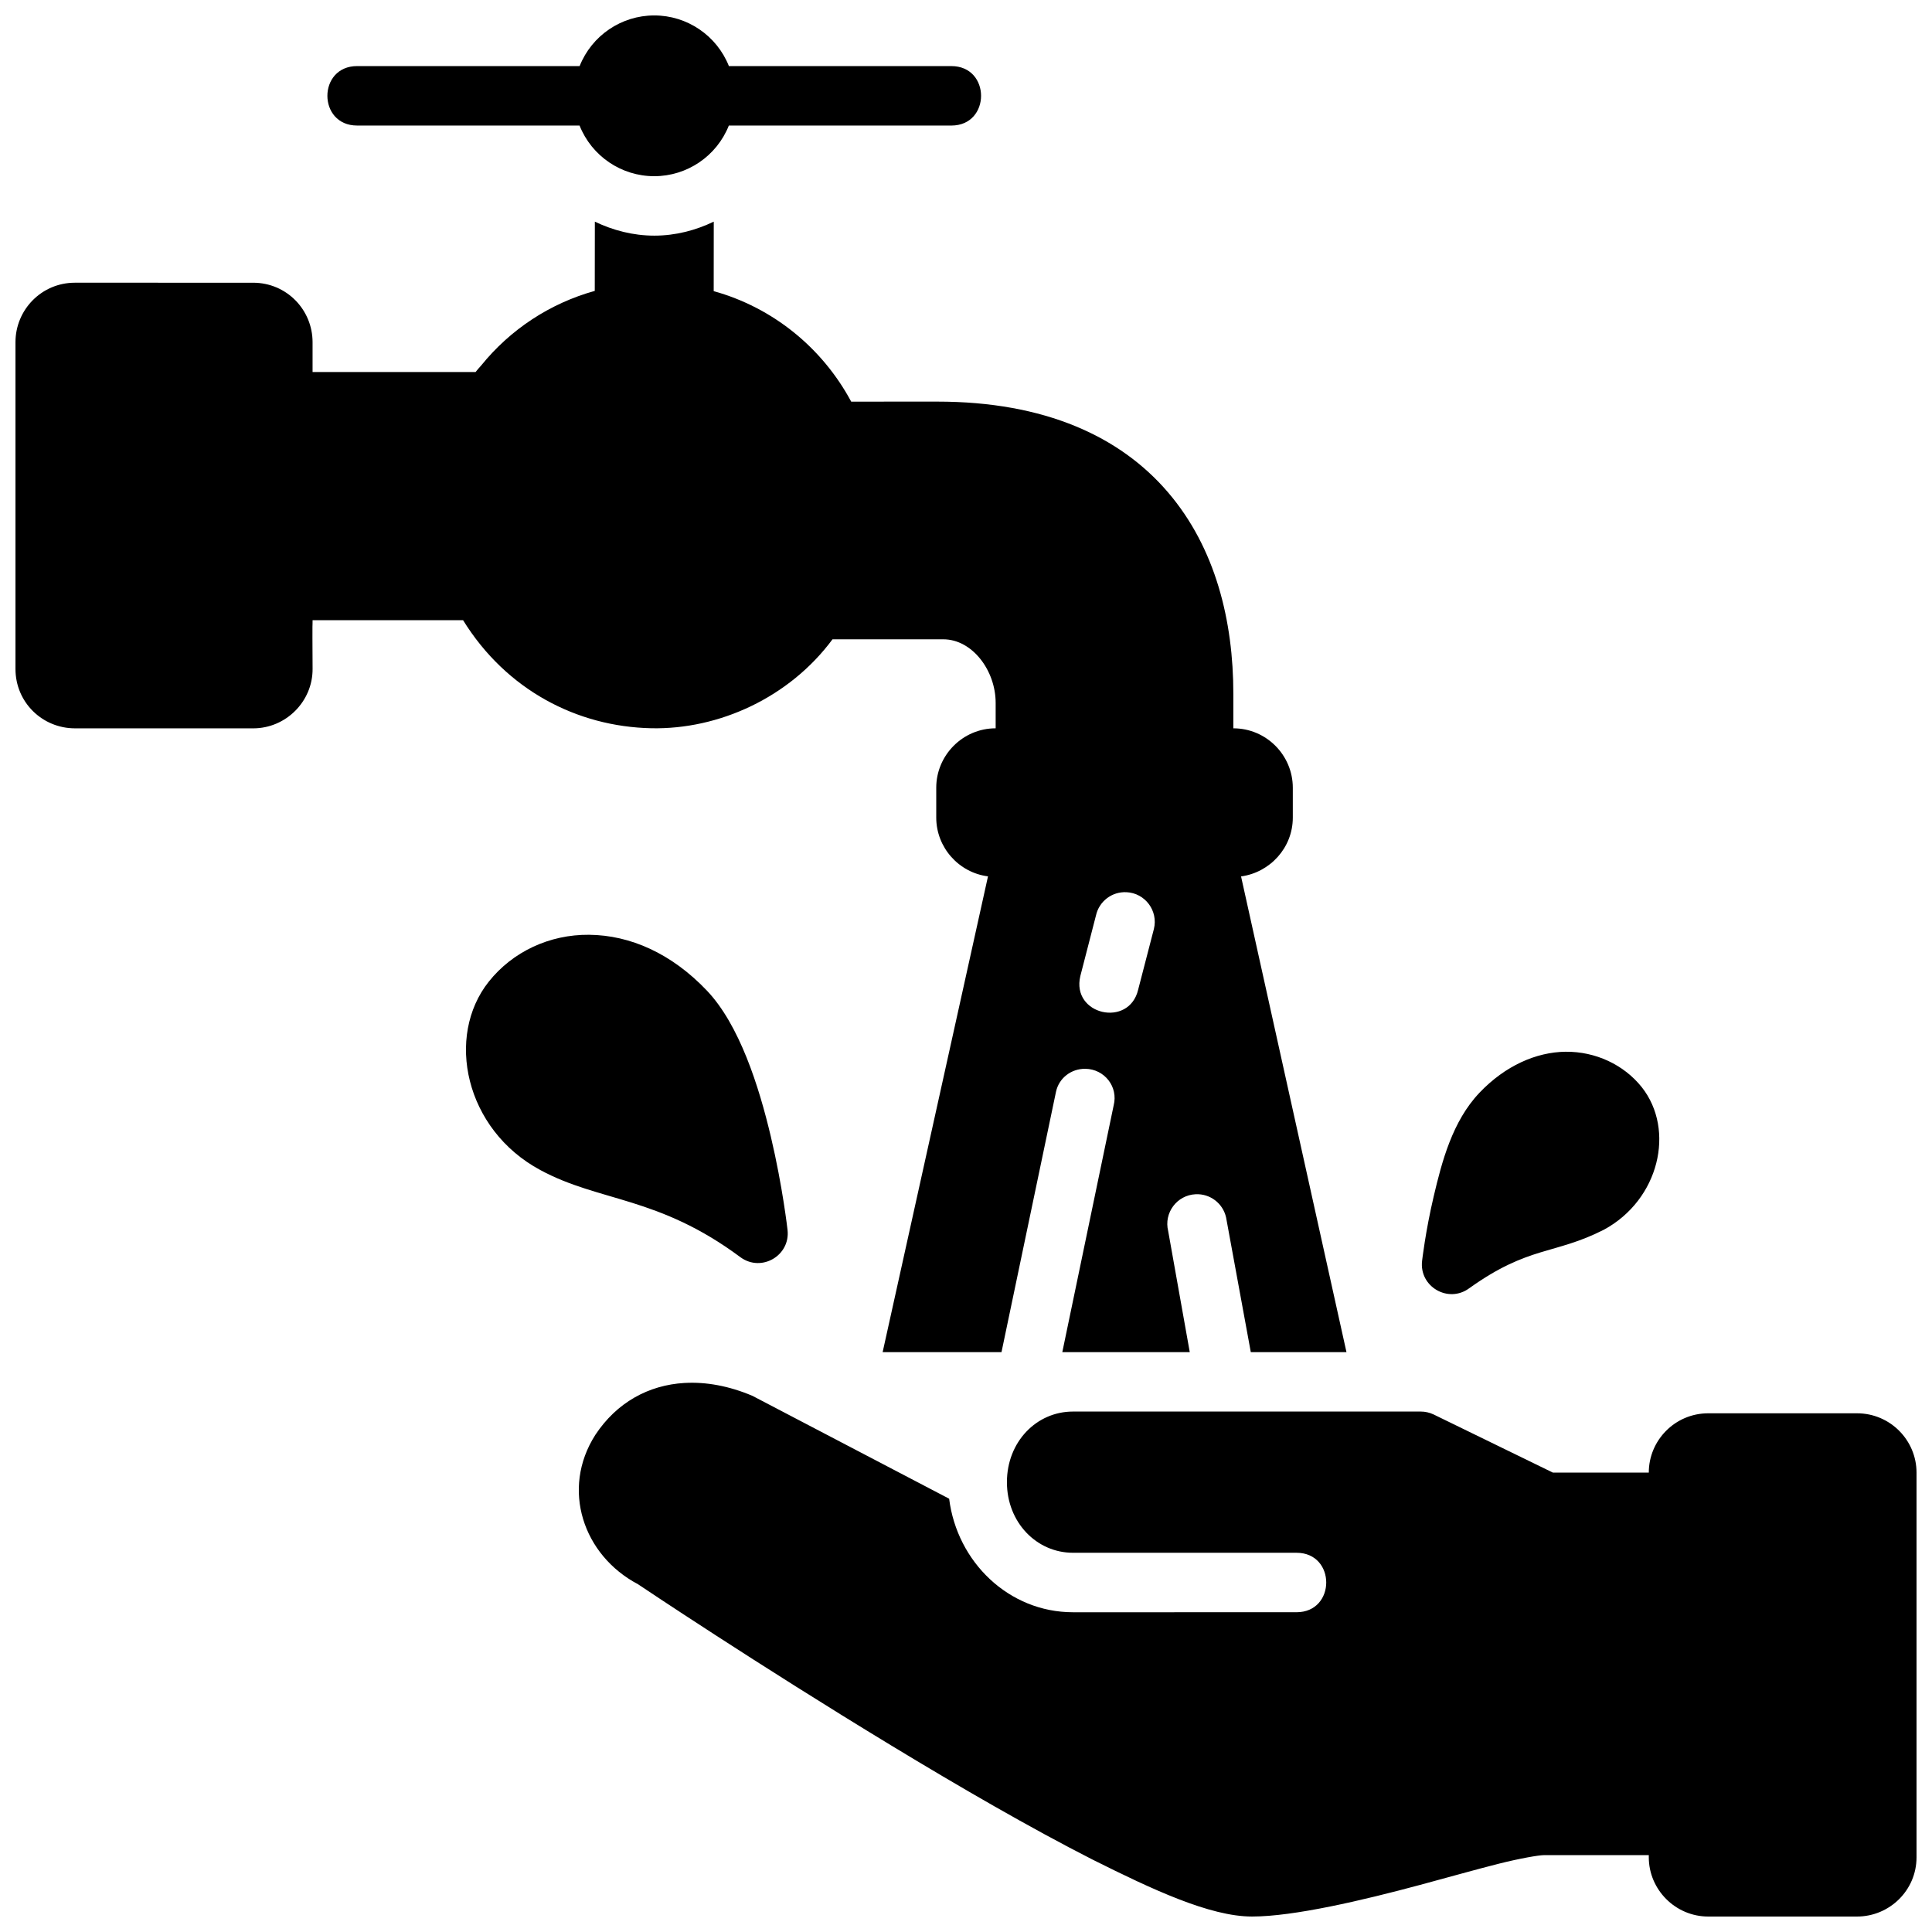 <?xml version="1.0" encoding="UTF-8"?>
<!-- Uploaded to: SVG Repo, www.svgrepo.com, Generator: SVG Repo Mixer Tools -->
<svg width="800px" height="800px" version="1.1" viewBox="144 144 512 512" xmlns="http://www.w3.org/2000/svg">
 <defs>
  <clipPath id="a">
   <path d="m148.09 148.09h503.81v503.81h-503.81z"/>
  </clipPath>
 </defs>
 <g clip-path="url(#a)">
  <path d="m317.38 148.09c-8.719 0.008-16.551 5.324-19.773 13.422h-58.965c-10.508 0-10.508 15.758 0 15.758l58.949 0.004c3.227 8.102 11.066 13.418 19.789 13.422 8.715-0.008 16.547-5.324 19.77-13.422h58.965c10.504-0.004 10.504-15.762 0-15.758l-58.949-0.004c-3.227-8.102-11.066-13.422-19.785-13.422zm-15.762 73c-11.848 3.293-22.375 10.207-30.105 19.773-0.496 0.574-1.031 1.133-1.477 1.723h-43.203v-7.902c0-8.586-6.883-15.758-15.746-15.758l-47.242-0.004c-8.832 0-15.746 7.172-15.746 15.758v86.594c0 8.891 7.16 15.742 15.746 15.742l47.246 0.004c8.707 0 15.789-7.16 15.746-15.742-0.09-15.41 0-10.184 0-12.914h39.883c11.461 18.52 30.23 28.211 49.848 28.629 17.953 0.383 36.617-8.133 48.055-23.57h29.352c7.68 0 13.883 8.254 13.883 16.852v6.734c-8.738 0-15.746 7.16-15.746 15.742v7.918c0 7.902 5.961 14.59 13.715 15.574l-27.922 126.09h31.5l14.438-68.988c0.781-3.66 4.035-6.144 7.781-6.106 5.09 0.082 8.766 4.773 7.504 9.703l-13.609 65.391h33.777l-5.719-32.086c-1.199-4.82 2.312-9.531 7.273-9.762 3.828-0.188 7.238 2.406 8.07 6.148l6.551 35.699h25.355l-27.938-126.07c7.629-1.047 13.715-7.559 13.715-15.59v-7.918c0-8.586-6.988-15.742-15.758-15.742v-9.121c0-19.293-4.68-38.645-17.312-53.414-12.633-14.77-32.586-24.055-61.191-24.047l-22.77 0.008c-7.695-14.355-20.875-24.973-36.438-29.281 0-1.164 0.012-10.238 0.016-18.418-4.809 2.305-10.105 3.707-15.746 3.707-5.637 0-10.945-1.402-15.766-3.703zm140.9 159.35c4.961 0.23 8.469 4.945 7.273 9.762l-4.168 16.07c-2.398 10.156-17.758 6.719-15.328-3.598l4.152-16.082c0.832-3.742 4.242-6.34 8.07-6.148zm-142.41 11.285c-10.512-0.094-20.254 4.5-26.551 12.391-11.574 14.508-6.367 39.227 13.652 49.969 15.742 8.504 31.168 6.832 53.059 23.125 5.539 4.008 13.203-0.465 12.438-7.258 0 0-1.273-11.395-4.43-24.754-3.152-13.355-8.34-29.652-16.957-38.695-9.371-9.844-20.297-14.676-31.211-14.777zm258.84 30.996c-7.867 0.074-16.105 3.754-22.863 10.855-7.18 7.551-9.969 18.25-12.145 27.492-2.18 9.238-3.074 17.082-3.074 17.082-0.801 6.836 6.941 11.336 12.484 7.258 15.863-11.34 22.562-8.836 35.684-15.512 14.699-7.949 18.984-26.469 10.055-37.777-4.762-5.977-12.273-9.469-20.141-9.395zm-233.56 87.777c-9.539 0.559-17.965 5.188-23.633 13.777-9.152 14.336-3.223 31.898 11.316 39.559 0.688 0.473 31.699 21.262 67.203 42.789 17.941 10.879 36.84 21.836 53.336 30.227 15.758 7.871 31.02 15.051 42.188 15.051 11.082 0 29.352-4.297 44.586-8.395 7.617-2.047 14.797-4.086 20.664-5.566 5.867-1.48 10.789-2.305 12.039-2.305h27.859v0.57c0 8.555 7.043 15.699 15.758 15.699h39.422c8.594 0 15.773-6.93 15.773-15.699v-101.95c0-8.555-6.965-15.715-15.773-15.715h-39.422c-8.809 0-15.758 7.16-15.758 15.715h-25.414l-31.641-15.422c-1.059-0.496-2.227-0.758-3.398-0.754h-92.152c-9.656 0-17.496 8.012-17.496 18.711 0 10.688 7.879 18.711 17.496 18.711h59.242c10.508 0 10.508 15.758 0 15.758l-59.242 0.004c-17.008 0-30.711-13.332-32.809-30.09l-52.125-27.258c-6.176-2.621-12.297-3.75-18.02-3.414z"/>
 </g>
</svg>
